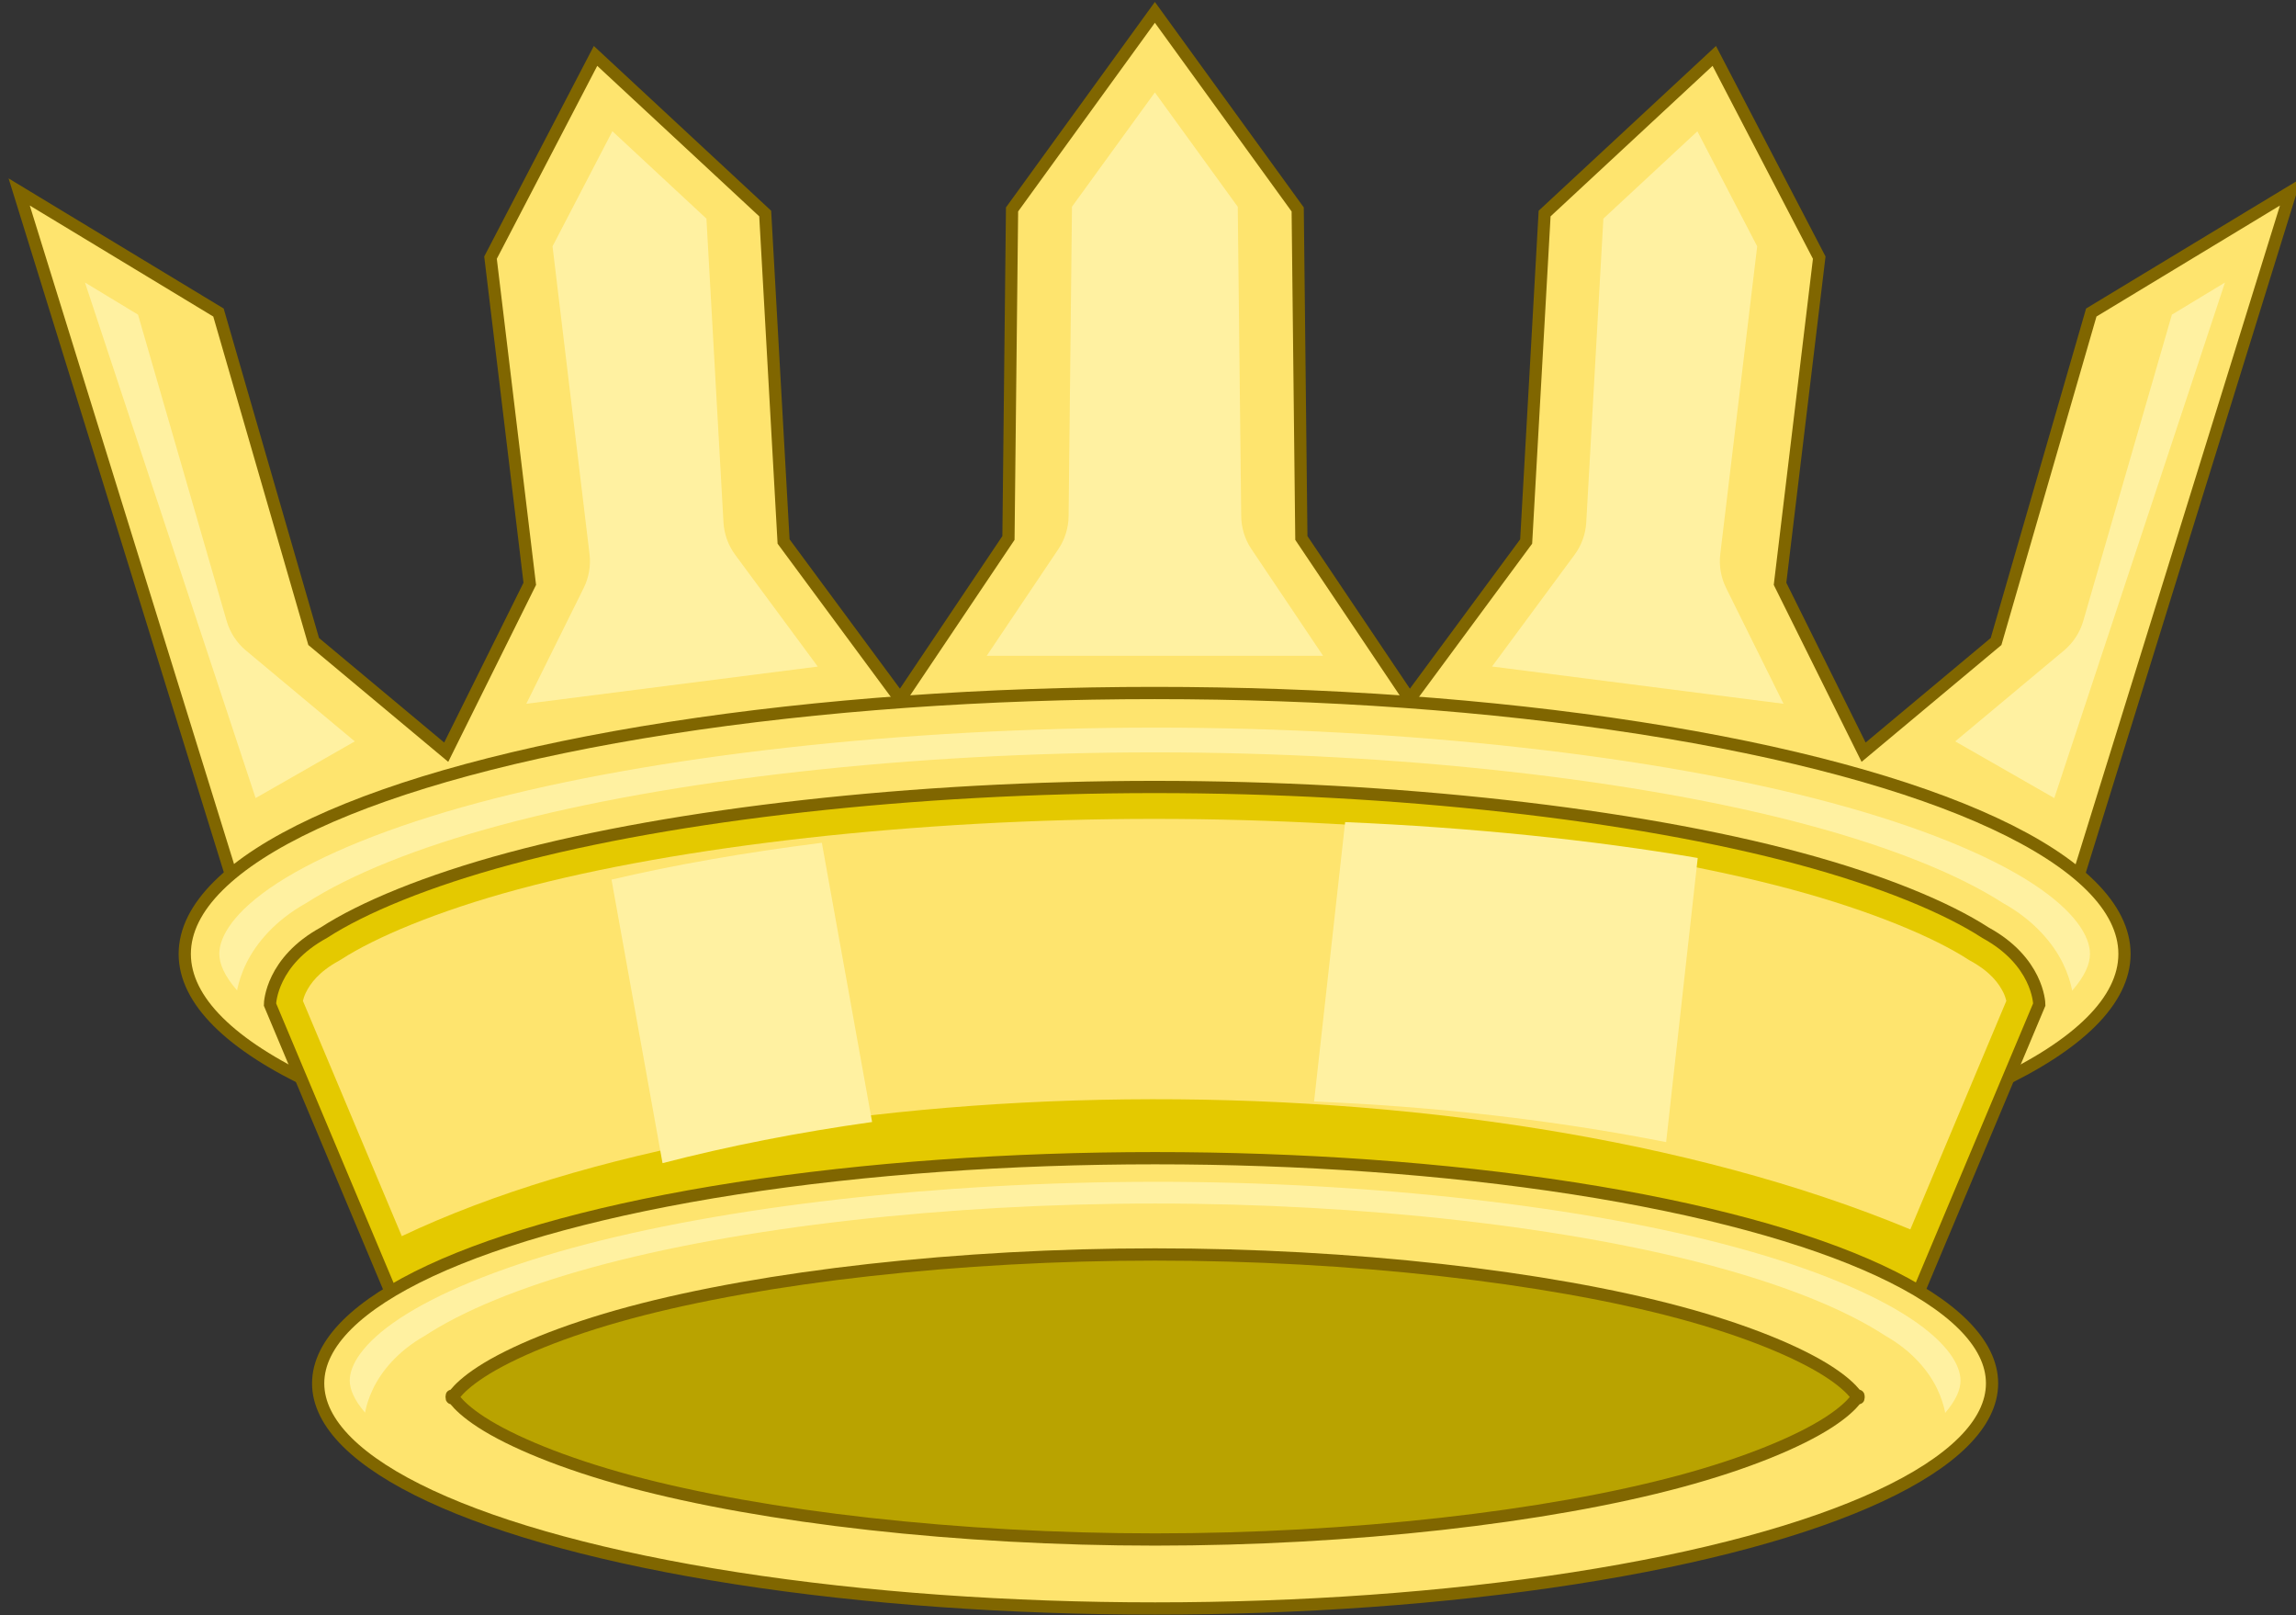 <?xml version="1.0" encoding="UTF-8" standalone="no"?>
<svg
   xmlns:dc="http://purl.org/dc/elements/1.1/"
   xmlns:cc="http://creativecommons.org/ns#"
   xmlns:rdf="http://www.w3.org/1999/02/22-rdf-syntax-ns#"
   xmlns:svg="http://www.w3.org/2000/svg"
   xmlns="http://www.w3.org/2000/svg"
   width="49.567mm"
   height="34.857mm"
   viewBox="0 0 49.567 34.857"
   version="1.1"
   id="svg4734">
  <rect x="0" y="0" width="49.567" height="34.857" fill="#333333" stroke="none"/>
  <defs
     id="defs4728" />
  <g
     id="layer1"
     transform="translate(64.093,-103.296)">
    <g
       style="display:inline;stroke-width:0.961;stroke-miterlimit:4;stroke-dasharray:none"
       transform="matrix(0.275,0,0,0.275,60.334,131.211)"
       id="g9099">
      <g
         id="g5255"
         style="display:inline;stroke-width:0.236;stroke-miterlimit:4;stroke-dasharray:none"
         transform="matrix(2.846,0,0,2.851,351.906,-25.327)">
        <path
           style="opacity:1;vector-effect:none;fill:#fee46e;fill-opacity:1;stroke:#806600;stroke-width:0.337;stroke-linecap:butt;stroke-linejoin:miter;stroke-miterlimit:4;stroke-dasharray:none;stroke-dashoffset:0;stroke-opacity:1"
           d="m -250.775,-26.381 -3.94,5.425 -0.099,9.044 -2.987,4.44 -3.216,-4.343 -0.507,-9.028 -4.68,-4.339 -2.897,5.553 1.083,8.979 -2.305,4.635 -3.656,-3.047 -2.626,-9.056 -5.497,-3.319 6.208,19.974 7.031,-3.335 -0.166,-0.138 11.387,-1.45 h 13.735 l 11.387,1.45 -0.166,0.138 7.029,3.335 6.208,-19.974 -5.497,3.319 -2.626,9.056 -3.654,3.047 -2.305,-4.635 1.081,-8.979 -2.895,-5.553 -4.68,4.339 -0.509,9.028 -3.214,4.343 -2.987,-4.44 -0.101,-9.044 z"
           id="path1109" />
        <path
           style="fill:#fff1a1;fill-opacity:1;stroke:none;stroke-width:0.236;stroke-linecap:butt;stroke-linejoin:miter;stroke-miterlimit:4;stroke-dasharray:none;stroke-opacity:1"
           d="m -250.775,-24.177 -2.287,3.146 -0.093,8.515 c -0.003,0.324 -0.101,0.641 -0.282,0.91 l -1.977,2.938 h 9.279 l -1.977,-2.938 c -0.181,-0.269 -0.279,-0.585 -0.282,-0.91 l -0.095,-8.513 z m -14.964,1.068 -1.651,3.169 1.02,8.468 c 0.039,0.322 -0.017,0.649 -0.162,0.939 l -1.582,3.185 8.04,-1.024 -2.277,-3.076 c -0.193,-0.261 -0.306,-0.572 -0.324,-0.896 l -0.47,-8.359 z m 29.928,0.002 -2.593,2.404 -0.472,8.359 c -0.018,0.324 -0.131,0.635 -0.324,0.896 l -2.275,3.074 8.04,1.026 -1.582,-3.185 c -0.145,-0.291 -0.201,-0.617 -0.162,-0.939 l 1.018,-8.468 z m -44.476,4.163 4.707,14.192 2.735,-1.561 -3.003,-2.502 c -0.254,-0.212 -0.439,-0.495 -0.531,-0.813 l -2.445,-8.432 z m 59.029,0 -1.464,0.884 -2.445,8.432 c -0.092,0.318 -0.277,0.601 -0.531,0.813 l -3.001,2.502 2.733,1.561 z"
           id="path1132" />
      </g>
      <ellipse
         style="fill:#fee46e;fill-opacity:1;stroke:#806600;stroke-width:0.961;stroke-miterlimit:4;stroke-dasharray:none;stroke-opacity:1"
         id="ellipse1058"
         cx="-361.82"
         cy="-26.643"
         rx="76.138"
         ry="20.478" />
      <path
         id="path1065"
         d="m -302.526,1.489 10.154,-24.162 c 4e-5,-0.166 -0.138,-3.405 -4.226,-5.636 -3.026,-1.965 -8.105,-4.076 -14.601,-5.823 -12.993,-3.495 -31.766,-5.615 -50.621,-5.614 -18.855,-1.73e-4 -37.627,2.12 -50.621,5.614 -6.497,1.747 -11.575,3.858 -14.601,5.823 -4.088,2.231 -4.226,5.47 -4.226,5.636 l 10.154,24.162 z"
         style="fill:#e4c900;fill-opacity:1;stroke:none;stroke-width:0.961;stroke-miterlimit:4;stroke-dasharray:none;stroke-opacity:1" />
      <path
         id="path938"
         d="m -302.494,-5.023 7.536,-17.936 c -0.047,-0.179 -0.098,-0.377 -0.232,-0.651 -0.34,-0.691 -0.993,-1.623 -2.602,-2.501 -0.056,-0.03 -0.111,-0.062 -0.164,-0.097 -2.642,-1.716 -7.565,-3.804 -13.89,-5.506 -12.656,-3.404 -31.305,-5.528 -49.974,-5.528 -18.669,-1.73e-4 -37.318,2.124 -49.974,5.528 -6.325,1.701 -11.248,3.79 -13.89,5.506 -0.053,0.034 -0.108,0.067 -0.164,0.097 -1.609,0.878 -2.262,1.81 -2.602,2.501 -0.135,0.274 -0.186,0.471 -0.232,0.651 l 7.762,18.465 c 28.43,-13.499 83.71,-14.947 118.427,-0.529 z"
         style="fill:#fee46e;fill-opacity:1;stroke:none;stroke-width:0.961;stroke-miterlimit:4;stroke-dasharray:none;stroke-opacity:1" />
      <path
         id="ellipse915"
         d="m -361.823,-44.404 c -19.742,1.27e-4 -39.383,2.207 -53.134,5.906 -6.876,1.849 -12.305,4.071 -15.735,6.298 -3.426,2.224 -4.552,4.197 -4.554,5.551 0.007,0.784 0.395,1.721 1.4,2.871 0.009,-0.041 10e-4,-0.052 0.012,-0.097 0.118,-0.554 0.33,-1.262 0.714,-2.044 0.761,-1.548 2.25,-3.363 4.722,-4.732 3.445,-2.214 8.632,-4.324 15.253,-6.105 13.359,-3.593 32.266,-5.707 51.323,-5.707 19.058,-1.76e-4 37.964,2.114 51.323,5.707 6.621,1.781 11.808,3.891 15.253,6.105 2.472,1.369 3.961,3.185 4.722,4.732 0.384,0.782 0.597,1.489 0.714,2.044 0.012,0.055 0.004,0.07 0.015,0.119 1.013,-1.158 1.4,-2.099 1.403,-2.888 v -0.003 c -0.001,-1.354 -1.132,-3.328 -4.56,-5.554 -3.43,-2.227 -8.856,-4.449 -15.732,-6.298 -13.752,-3.699 -33.394,-5.906 -53.137,-5.906 z"
         style="fill:#fff1a1;fill-opacity:1;stroke:none;stroke-width:0.961;stroke-miterlimit:4;stroke-dasharray:none;stroke-opacity:1" />
      <path
         style="fill:none;fill-opacity:1;stroke:#806600;stroke-width:0.961;stroke-miterlimit:4;stroke-dasharray:none;stroke-opacity:1"
         d="m -302.526,1.489 10.154,-24.162 c 4e-5,-0.166 -0.138,-3.405 -4.226,-5.636 -3.026,-1.965 -8.105,-4.076 -14.601,-5.823 -12.993,-3.495 -31.766,-5.615 -50.621,-5.614 -18.855,-1.73e-4 -37.627,2.12 -50.621,5.614 -6.497,1.747 -11.575,3.858 -14.601,5.823 -4.088,2.231 -4.226,5.47 -4.226,5.636 l 10.154,24.162 z"
         id="path931" />
      <g
         style="stroke-width:0.661;stroke-miterlimit:4;stroke-dasharray:none"
         transform="matrix(1.451,0,0,1.455,381.88,17.977)"
         id="g936">
        <ellipse
           style="fill:#fee46e;fill-opacity:1;stroke:#806600;stroke-width:0.661;stroke-miterlimit:4;stroke-dasharray:none;stroke-opacity:1"
           id="path1035"
           cx="-512.517"
           cy="-7.505"
           rx="45.281"
           ry="12.144" />
        <path
           id="ellipse1050"
           d="m -512.516,-14.456 c -10.598,-9.6e-5 -21.155,1.193 -28.405,3.137 -3.625,0.972 -6.439,2.148 -8.05,3.191 -1.61,1.043 -1.606,1.634 -1.606,1.359 4e-5,-0.275 -0.004,0.316 1.606,1.359 1.61,1.043 4.425,2.219 8.05,3.191 7.25,1.944 17.807,3.137 28.405,3.137 10.597,-2.1e-5 21.154,-1.193 28.403,-3.137 3.625,-0.972 6.439,-2.148 8.05,-3.191 1.61,-1.043 1.606,-1.634 1.606,-1.359 -5e-5,0.275 0.004,-0.316 -1.606,-1.359 -1.61,-1.043 -4.425,-2.219 -8.05,-3.191 -7.25,-1.944 -17.806,-3.137 -28.403,-3.137 z"
           style="fill:#b9a300;fill-opacity:1;stroke:#806600;stroke-width:0.661;stroke-miterlimit:4;stroke-dasharray:none;stroke-opacity:1" />
        <path
           id="path929"
           d="m -512.518,-18.375 c -11.716,7.6e-5 -23.371,1.333 -31.531,3.566 -4.08,1.117 -7.302,2.459 -9.338,3.803 -2.033,1.343 -2.701,2.534 -2.703,3.352 0.004,0.473 0.235,1.039 0.831,1.733 0.005,-0.025 8.5e-4,-0.031 0.007,-0.058 0.07,-0.335 0.196,-0.762 0.424,-1.234 0.452,-0.935 1.335,-2.031 2.802,-2.858 2.045,-1.337 5.122,-2.611 9.052,-3.687 7.928,-2.17 19.147,-3.446 30.457,-3.446 11.309,-1.06e-4 22.529,1.277 30.456,3.446 3.929,1.075 7.007,2.35 9.052,3.687 1.467,0.827 2.35,1.923 2.802,2.858 0.228,0.472 0.354,0.899 0.424,1.234 0.007,0.033 0.003,0.042 0.008,0.072 0.601,-0.699 0.831,-1.267 0.833,-1.744 v -0.002 c -6.4e-4,-0.818 -0.672,-2.009 -2.706,-3.354 -2.035,-1.345 -5.256,-2.687 -9.336,-3.803 -8.161,-2.234 -19.817,-3.567 -31.533,-3.566 z"
           style="fill:#fff1a1;fill-opacity:1;stroke:none;stroke-width:0.661;stroke-miterlimit:4;stroke-dasharray:none;stroke-opacity:1" />
      </g>
      <path
         id="rect946"
         d="m -346.863,-36.989 -2.44,21.928 c 9.406,0.386 18.772,1.436 27.638,3.186 l 2.48,-22.298 c -8.283,-1.418 -17.804,-2.394 -27.678,-2.817 z m -41.081,1.623 c -6.042,0.763 -11.625,1.738 -16.512,2.891 l 4.005,22.252 c 5.148,-1.336 10.671,-2.42 16.452,-3.229 z"
         style="fill:#fff1a1;fill-opacity:1;stroke:none;stroke-width:0.961;stroke-miterlimit:4;stroke-dasharray:none;stroke-opacity:1" />
    </g>
  </g>
</svg>
